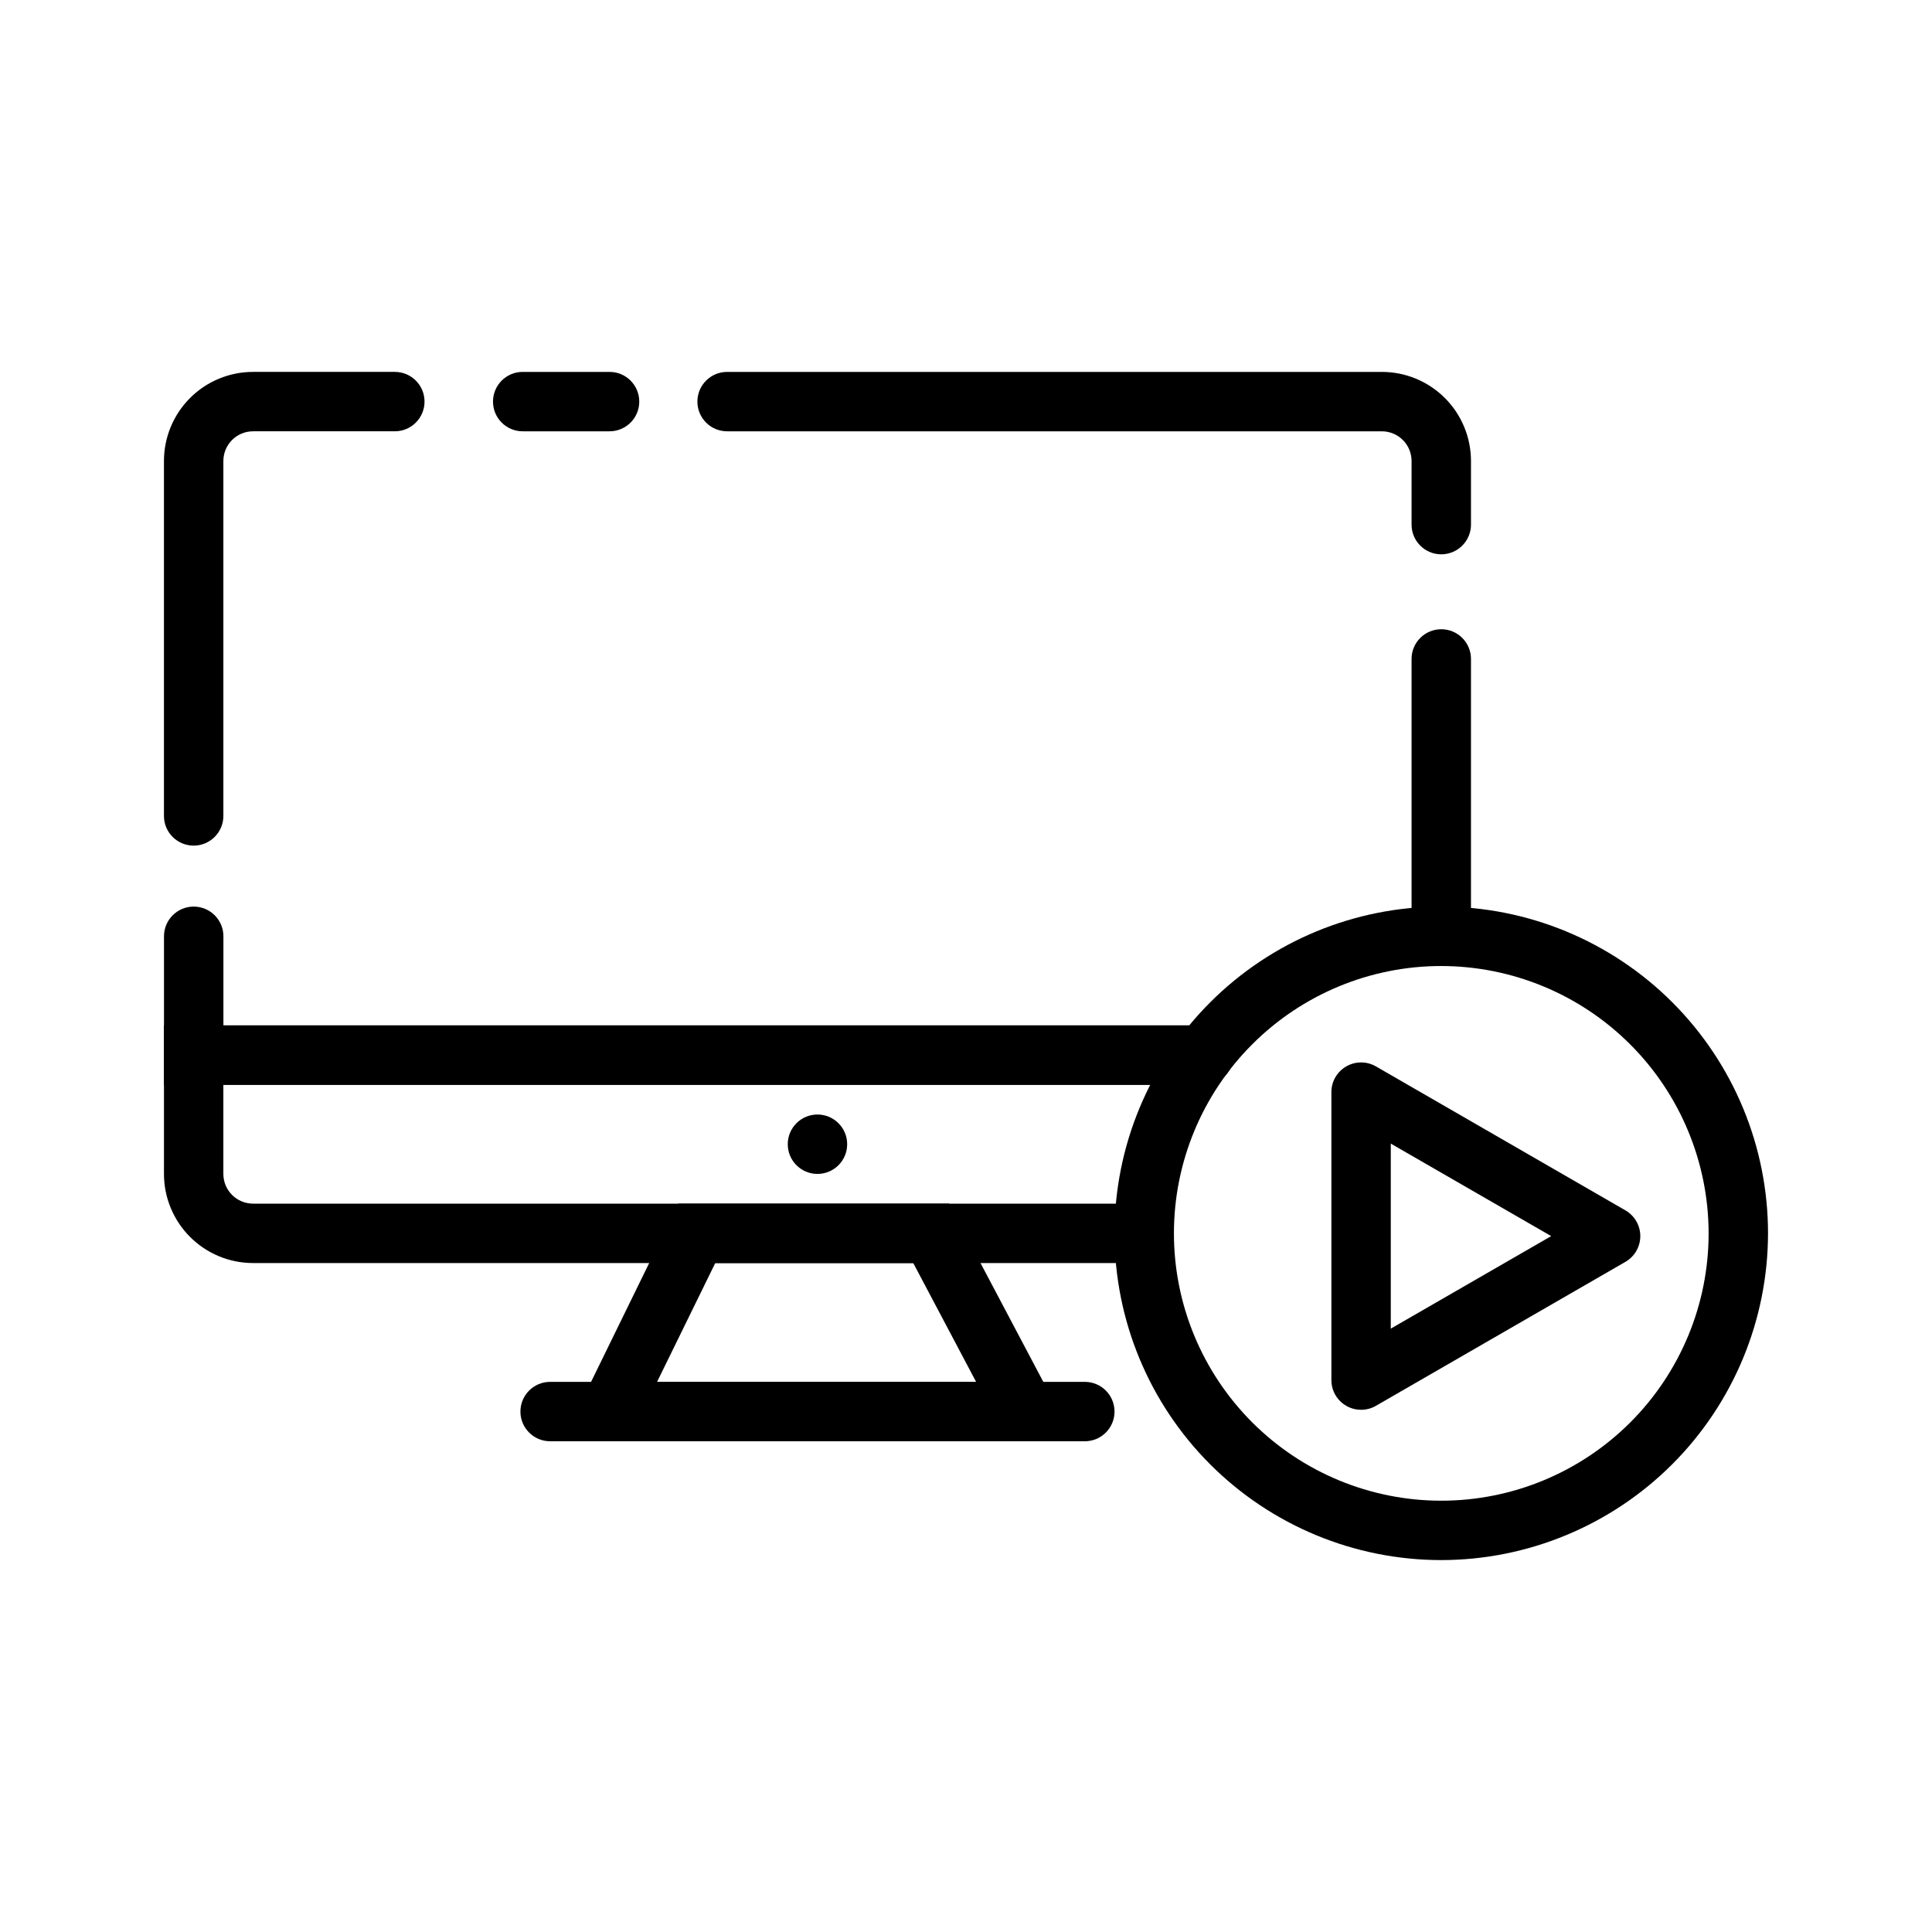 <?xml version="1.0" encoding="UTF-8"?>
<!-- Uploaded to: ICON Repo, www.iconrepo.com, Generator: ICON Repo Mixer Tools -->
<svg fill="#000000" width="800px" height="800px" version="1.1" viewBox="144 144 512 512" xmlns="http://www.w3.org/2000/svg">
 <g>
  <path d="m525.95 400c-4.348 0-7.871-3.527-7.871-7.875v-73.5c0-4.348 3.523-7.871 7.871-7.871 4.348 0 7.875 3.523 7.875 7.871v73.5c0 2.09-0.832 4.09-2.309 5.566-1.477 1.477-3.477 2.309-5.566 2.309z"/>
  <path d="m525.95 290.9c-4.348 0-7.871-3.523-7.871-7.871v-16.852c0-2.09-0.828-4.09-2.305-5.566-1.477-1.477-3.481-2.309-5.566-2.309h-173.52c-4.348 0-7.871-3.523-7.871-7.871 0-4.348 3.523-7.871 7.871-7.871h173.52c6.262 0 12.27 2.488 16.699 6.918 4.43 4.426 6.918 10.434 6.918 16.699v16.855-0.004c0 2.09-0.832 4.09-2.309 5.566s-3.477 2.305-5.566 2.305z"/>
  <path d="m305.54 258.3h-23.02c-4.348 0-7.871-3.523-7.871-7.871 0-4.348 3.523-7.871 7.871-7.871h23.02c4.348 0 7.871 3.523 7.871 7.871 0 4.348-3.523 7.871-7.871 7.871z"/>
  <path d="m195.32 368.1c-4.348 0-7.871-3.523-7.871-7.871v-94.055c0-6.266 2.488-12.273 6.918-16.699 4.43-4.43 10.434-6.918 16.699-6.918h37.566c4.348 0 7.871 3.523 7.871 7.871 0 4.348-3.523 7.871-7.871 7.871h-37.566c-4.348 0-7.871 3.527-7.871 7.875v94.055c0 2.086-0.832 4.09-2.309 5.566s-3.477 2.305-5.566 2.305z"/>
  <path d="m458.87 431.49h-271.41v-39.363c0-4.348 3.523-7.871 7.871-7.871 4.348 0 7.875 3.523 7.875 7.871v23.617h255.67c4.348 0 7.871 3.523 7.871 7.871 0 4.348-3.523 7.875-7.871 7.875z"/>
  <path d="m447.23 478.72h-236.16c-6.266 0-12.27-2.488-16.699-6.918-4.43-4.43-6.918-10.434-6.918-16.699v-39.359h275.59c4.348 0 7.871 3.523 7.871 7.871 0 4.348-3.523 7.875-7.871 7.875h-259.85v23.617-0.004c0 2.09 0.828 4.09 2.305 5.566 1.477 1.477 3.477 2.309 5.566 2.309h236.16c4.348 0 7.871 3.523 7.871 7.871s-3.523 7.871-7.871 7.871z"/>
  <path d="m428.81 525.95h-135.87l30.805-62.977h71.777zm-110.68-15.742h84.547l-16.656-31.488h-52.469z"/>
  <path d="m431.49 525.95h-141.7c-4.348 0-7.871-3.523-7.871-7.871s3.523-7.871 7.871-7.871h141.7c4.348 0 7.871 3.523 7.871 7.871s-3.523 7.871-7.871 7.871z"/>
  <path d="m368.51 447.23c0 4.348-3.527 7.871-7.875 7.871-4.348 0-7.871-3.523-7.871-7.871 0-4.348 3.523-7.871 7.871-7.871 4.348 0 7.875 3.523 7.875 7.871"/>
  <path d="m525.95 557.44c-22.965 0-44.988-9.121-61.227-25.359-16.242-16.242-25.363-38.266-25.363-61.23s9.121-44.992 25.363-61.23c16.238-16.238 38.262-25.363 61.227-25.363 22.969 0 44.992 9.125 61.23 25.363 16.242 16.238 25.363 38.266 25.363 61.23-0.027 22.957-9.16 44.965-25.391 61.199-16.234 16.234-38.242 25.363-61.203 25.391zm0-157.44v0.004c-18.789 0-36.809 7.461-50.094 20.75-13.289 13.285-20.754 31.305-20.754 50.098 0 18.789 7.465 36.809 20.754 50.098 13.285 13.285 31.305 20.75 50.094 20.75 18.793 0 36.812-7.465 50.098-20.75 13.289-13.289 20.754-31.309 20.754-50.098-0.023-18.785-7.496-36.793-20.777-50.074s-31.289-20.754-50.074-20.773z"/>
  <path d="m504.7 517.61c-4.348 0-7.871-3.523-7.871-7.871v-76.305c-0.004-2.812 1.496-5.414 3.934-6.82 2.434-1.41 5.438-1.41 7.875-0.004l66.125 38.156c2.434 1.406 3.934 4.004 3.934 6.816s-1.5 5.41-3.934 6.816l-66.125 38.156c-1.195 0.695-2.555 1.059-3.938 1.055zm7.871-70.543v49.035l42.512-24.52z"/>
 </g>
</svg>